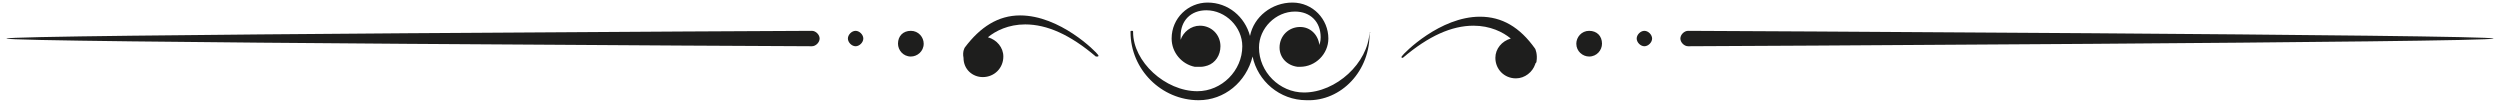 <?xml version="1.0" encoding="utf-8"?>
<!-- Generator: Adobe Illustrator 25.1.0, SVG Export Plug-In . SVG Version: 6.00 Build 0)  -->
<svg version="1.1" id="Layer_1" xmlns="http://www.w3.org/2000/svg" xmlns:xlink="http://www.w3.org/1999/xlink" x="0px" y="0px"
	 viewBox="0 0 194.6 8.2" style="enable-background:new 0 0 194.6 8.2;" xml:space="preserve">
<style type="text/css">
	.st0{fill:#1E1E1D;}
</style>
<g>
	<path class="st0" d="M124.7,3.4c0,0.5-0.4,1-1,1c-0.5,0-1-0.4-1-1c0-0.5,0.4-1,1-1C124.3,2.4,124.7,2.8,124.7,3.4z"/>
	<path class="st0" d="M128.6,3c0,0.3-0.3,0.6-0.6,0.6c-0.3,0-0.6-0.3-0.6-0.6c0-0.3,0.3-0.6,0.6-0.6C128.3,2.4,128.6,2.7,128.6,3z"
		/>
	<path class="st0" d="M194.1,3c0,0.3-62.3,0.6-62.7,0.6c-0.3,0-0.6-0.3-0.6-0.6c0-0.3,0.3-0.6,0.6-0.6C131.7,2.4,194.1,2.7,194.1,3z
		"/>
	<path class="st0" d="M69.9,3.4c0,0.5,0.4,1,1,1c0.5,0,1-0.4,1-1c0-0.5-0.4-1-1-1C70.3,2.4,69.9,2.8,69.9,3.4z"/>
	<path class="st0" d="M66,3c0,0.3,0.3,0.6,0.6,0.6c0.3,0,0.6-0.3,0.6-0.6c0-0.3-0.3-0.6-0.6-0.6C66.3,2.4,66,2.7,66,3z"/>
	<path class="st0" d="M0.5,3c0,0.3,62.3,0.6,62.7,0.6c0.3,0,0.6-0.3,0.6-0.6c0-0.3-0.3-0.6-0.6-0.6C62.8,2.4,0.5,2.7,0.5,3z"/>
	<path class="st0" d="M85.5,4.3c-0.2-0.3-3-3.1-6.1-3.1c-1.7,0-3.1,0.9-4.3,2.5c0,0-0.2,0.3-0.1,0.8C75,5.4,75.7,6,76.5,6
		c0.9,0,1.6-0.7,1.6-1.6c0-0.7-0.5-1.3-1.2-1.5c0.6-0.5,1.6-1,2.9-1c1.7,0,3.5,0.8,5.5,2.5c0,0,0.1,0,0.1,0
		C85.5,4.4,85.5,4.4,85.5,4.3z"/>
	<path class="st0" d="M119.5,3.8c-1.2-1.7-2.6-2.5-4.3-2.5c-3.1,0-5.9,2.8-6.1,3.1c0,0,0,0.1,0,0.1c0,0,0.1,0,0.1,0
		c2-1.7,3.8-2.5,5.5-2.5c1.3,0,2.3,0.5,2.9,1c-0.7,0.2-1.2,0.8-1.2,1.5c0,0.9,0.7,1.6,1.6,1.6c0.7,0,1.3-0.5,1.5-1.1
		c0-0.1,0.1-0.1,0.1-0.2C119.7,4.2,119.5,3.8,119.5,3.8z"/>
	<path class="st0" d="M106.6,2.5C106.6,2.5,106.5,2.6,106.6,2.5C106.5,2.6,106.5,2.6,106.6,2.5L106.6,2.5c-0.1,2.4-2.6,4.7-5.1,4.7
		c-1.9,0-3.5-1.6-3.5-3.5c0-1.5,1.3-2.8,2.8-2.8c1.2,0,2,0.8,2,2c0,0.1,0,0.3-0.1,0.6c-0.1-0.8-0.7-1.4-1.5-1.4
		c-0.9,0-1.6,0.7-1.6,1.6c0,0.8,0.6,1.4,1.4,1.5c0.1,0,0.2,0,0.2,0c1.2,0,2.2-1,2.2-2.2c0-1.5-1.2-2.8-2.8-2.8c-1.6,0-3,1.1-3.3,2.6
		c-0.4-1.5-1.7-2.6-3.3-2.6c-1.5,0-2.8,1.2-2.8,2.8c0,1.1,0.8,2,1.8,2.2c0.1,0,0.1,0,0.2,0c0.1,0,0.1,0,0.2,0c0,0,0,0,0,0
		c0,0,0,0,0,0c0,0,0.1,0,0.1,0c0,0,0.2,0,0.5-0.1c0.6-0.2,1-0.8,1-1.5c0-0.9-0.7-1.6-1.6-1.6c-0.7,0-1.3,0.5-1.5,1.1
		c0-0.1,0-0.2,0-0.3c0-1.2,0.8-2,2-2c1.5,0,2.8,1.3,2.8,2.8c0,1.9-1.6,3.5-3.5,3.5c-2.5,0-5-2.3-5-4.6c0,0,0,0,0,0v0
		c0-0.1,0-0.1-0.1-0.1c-0.1,0-0.1,0-0.1,0.1v0c0,2.9,2.4,5.3,5.3,5.3c2,0,3.7-1.4,4.2-3.4c0.4,1.9,2.1,3.4,4.2,3.4
		C104.4,7.9,106.7,5.5,106.6,2.5C106.7,2.6,106.7,2.6,106.6,2.5C106.7,2.6,106.7,2.5,106.6,2.5z"/>
</g>
</svg>
